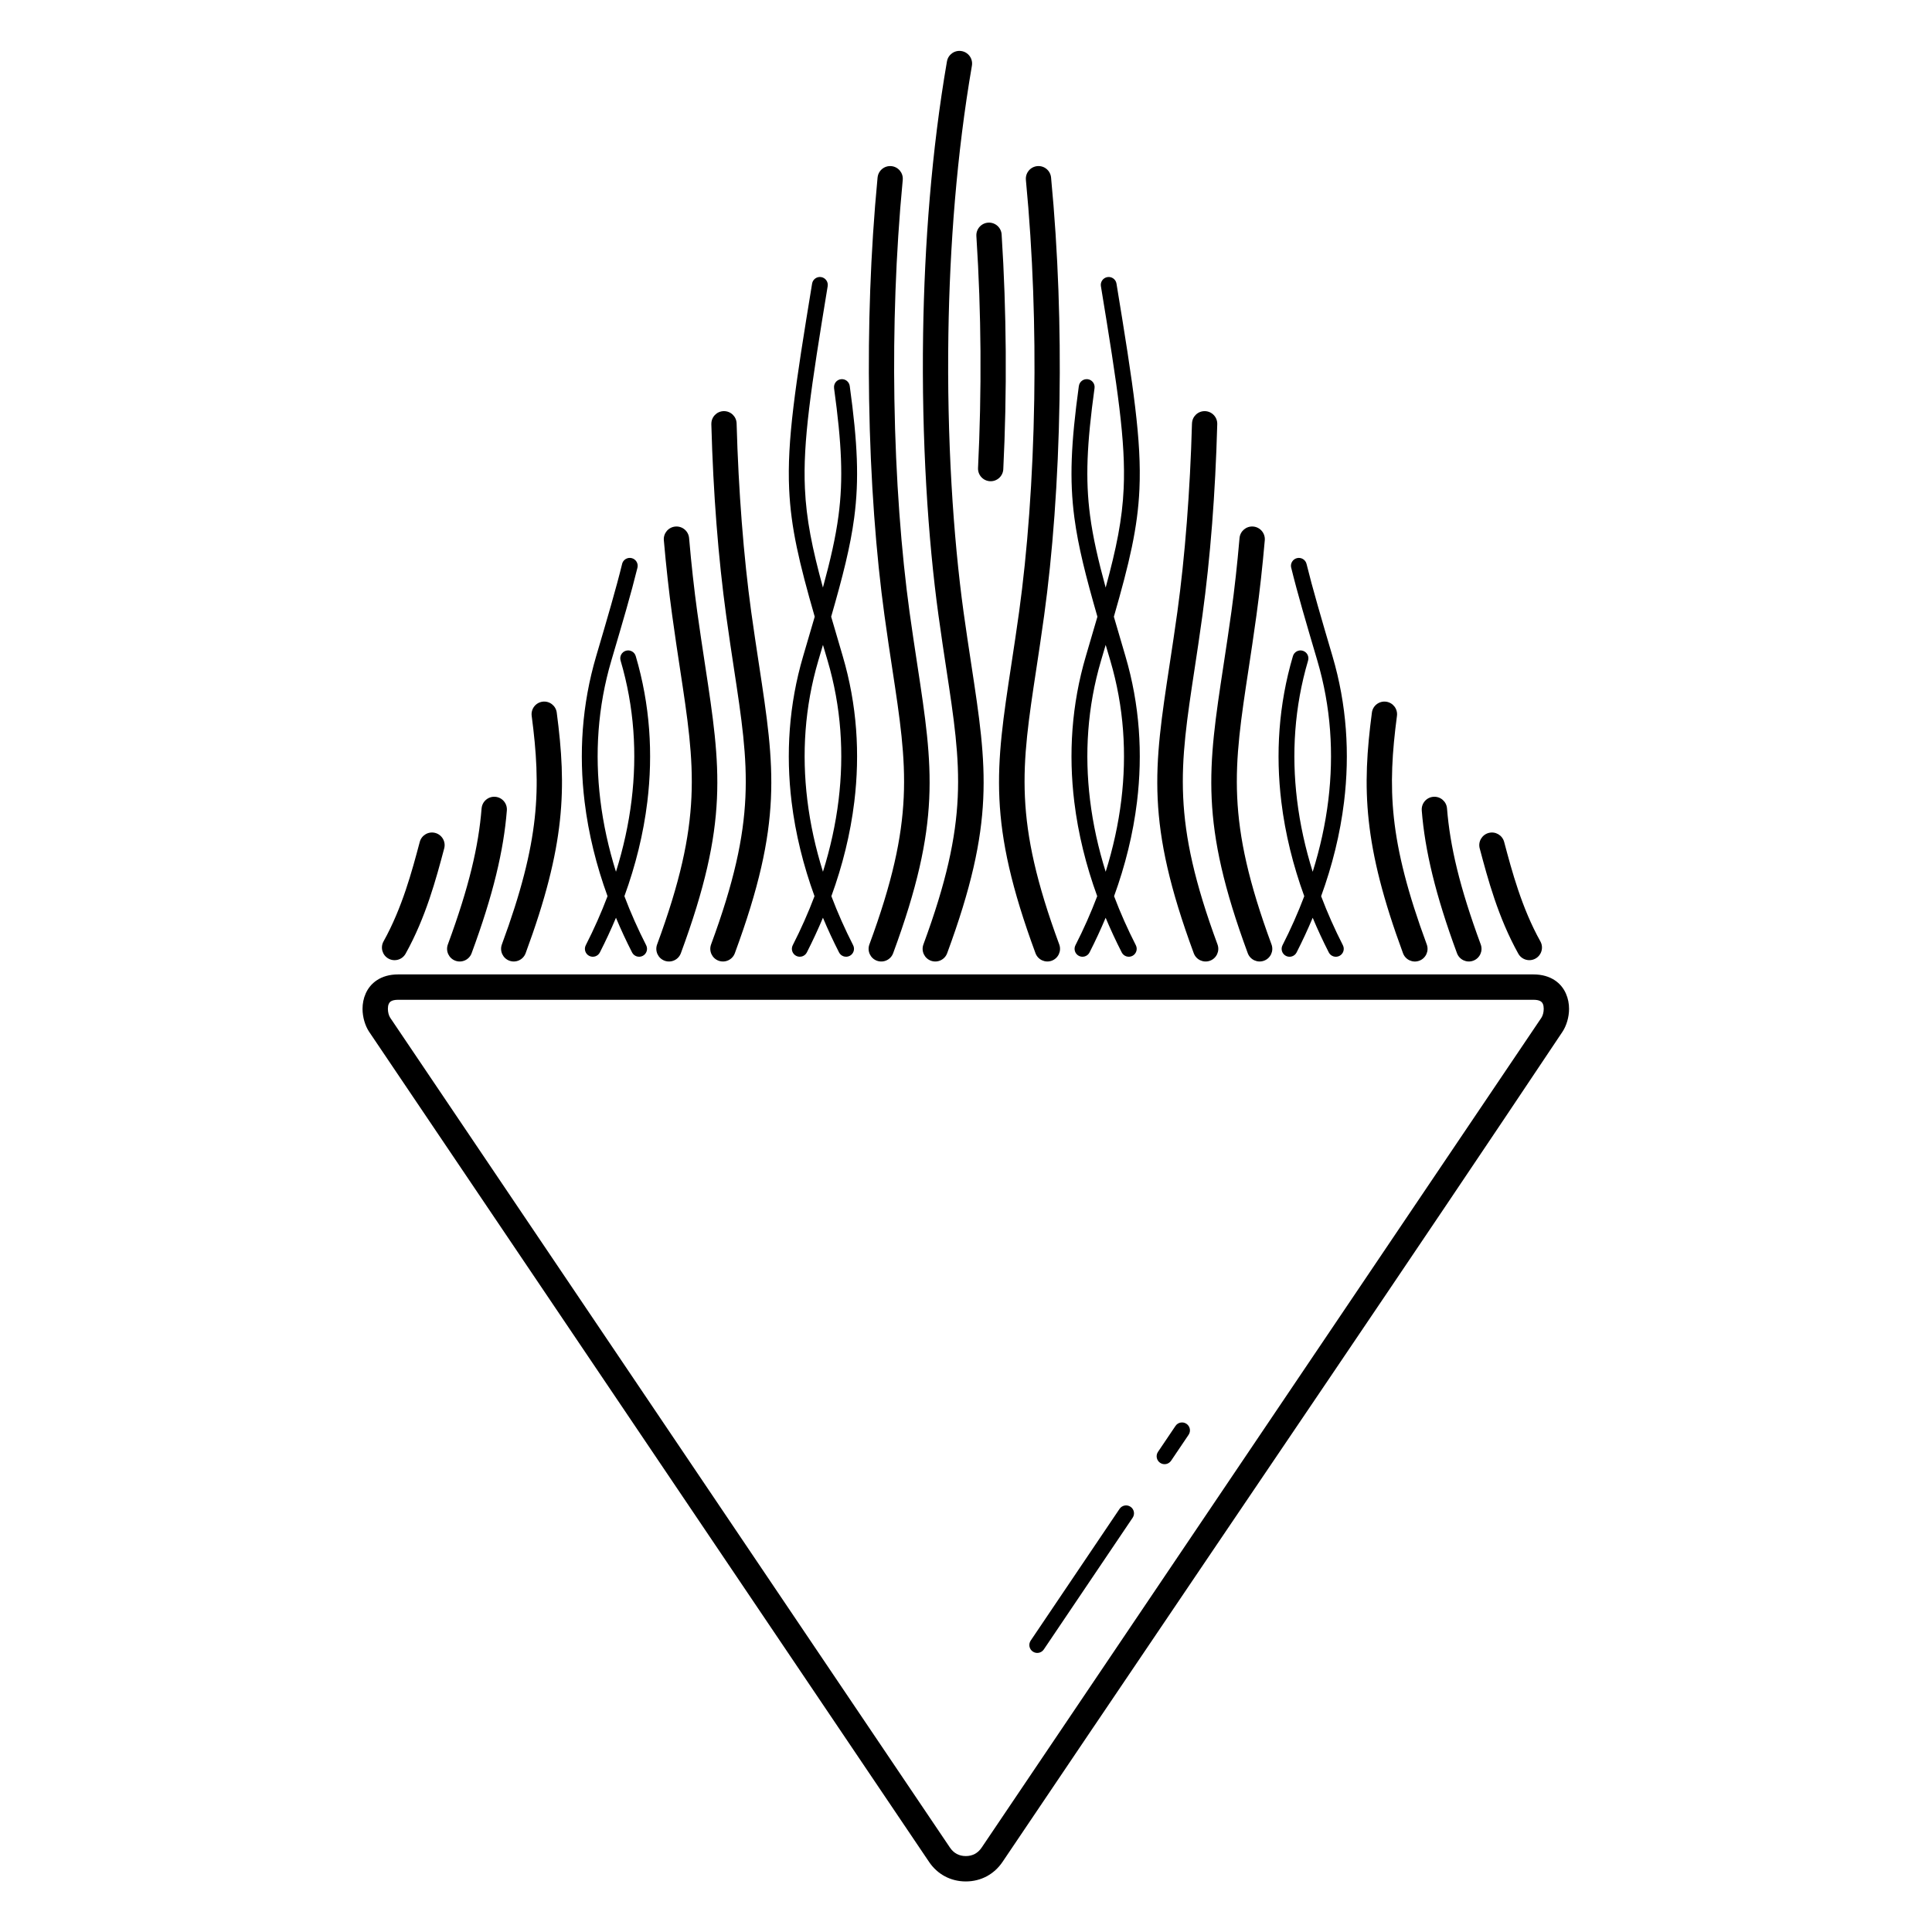 <?xml version="1.0" encoding="UTF-8"?>
<!-- Uploaded to: SVG Repo, www.svgrepo.com, Generator: SVG Repo Mixer Tools -->
<svg fill="#000000" width="800px" height="800px" version="1.1" viewBox="144 144 512 512" xmlns="http://www.w3.org/2000/svg">
 <path d="m404.13 633.66 148.36-219.95c0.367-0.566 0.613-1.441 0.613-2.359 0-0.496-0.07-0.957-0.23-1.312-0.117-0.266-0.301-0.496-0.559-0.668-0.398-0.262-1.023-0.418-1.934-0.418h-300.86c-0.914 0-1.535 0.16-1.934 0.418-0.262 0.172-0.441 0.402-0.559 0.668-0.16 0.359-0.23 0.816-0.23 1.312 0 0.922 0.246 1.793 0.613 2.359l148.36 219.95c0.492 0.727 1.102 1.285 1.797 1.656 0.695 0.367 1.5 0.562 2.383 0.562 0.883 0 1.688-0.195 2.383-0.562 0.695-0.371 1.309-0.93 1.797-1.656zm-148.89-266.54c0.473-1.789 2.305-2.859 4.094-2.387 1.789 0.473 2.859 2.305 2.387 4.094l-0.023 0.082c-2.129 8-4.844 18.191-10.207 27.824-0.898 1.617-2.938 2.199-4.551 1.301-1.617-0.898-2.199-2.938-1.301-4.551 4.949-8.887 7.543-18.629 9.578-26.277l0.023-0.082zm165.38 214c-0.648 0.961-1.949 1.215-2.91 0.566-0.961-0.648-1.215-1.949-0.566-2.91l23.543-34.902c0.648-0.961 1.949-1.215 2.91-0.566 0.961 0.648 1.215 1.949 0.566 2.91zm33.738-50.02c-0.648 0.961-1.949 1.215-2.91 0.566s-1.215-1.949-0.566-2.91l4.633-6.867c0.648-0.961 1.949-1.215 2.91-0.566 0.961 0.648 1.215 1.949 0.566 2.91zm81.777-162.27c-0.473-1.789 0.598-3.621 2.387-4.094 1.789-0.473 3.621 0.598 4.094 2.387l0.023 0.082c2.035 7.648 4.629 17.391 9.578 26.277 0.898 1.617 0.316 3.652-1.301 4.551-1.617 0.898-3.652 0.316-4.551-1.301-5.363-9.633-8.078-19.824-10.207-27.824l-0.023-0.082zm-15.352-10.062c-0.145-1.848 1.234-3.465 3.082-3.609 1.848-0.145 3.465 1.234 3.609 3.082 0.398 4.992 1.234 10.215 2.656 16.035 1.434 5.867 3.481 12.414 6.285 20.02 0.637 1.738-0.254 3.664-1.996 4.305-1.738 0.637-3.664-0.254-4.305-1.996-2.867-7.769-4.984-14.562-6.496-20.754-1.523-6.242-2.422-11.805-2.84-17.086zm-13.215-25.926c0.238-1.832 1.918-3.125 3.754-2.887 1.832 0.238 3.125 1.918 2.887 3.754-1.25 9.52-1.816 17.797-0.809 27.074 1.008 9.301 3.613 19.707 8.711 33.52 0.637 1.738-0.254 3.664-1.996 4.305-1.738 0.637-3.664-0.254-4.305-1.996-5.293-14.34-8.008-25.254-9.078-35.117-1.074-9.887-0.48-18.629 0.836-28.648zm-21.391-38.395c-0.277-1.125 0.41-2.258 1.535-2.535 1.125-0.277 2.258 0.41 2.535 1.535 0.805 3.277 1.785 6.883 2.941 10.945 1.234 4.344 2.504 8.641 3.93 13.48 3.809 12.91 4.617 25.926 3.07 38.637-1.035 8.512-3.125 16.887-6.074 24.996 1.672 4.422 3.606 8.762 5.769 13 0.523 1.031 0.113 2.297-0.918 2.82-1.031 0.523-2.297 0.113-2.82-0.918-1.539-3.012-2.965-6.078-4.266-9.188-1.305 3.109-2.731 6.172-4.266 9.188-0.523 1.031-1.789 1.445-2.82 0.918-1.031-0.523-1.445-1.789-0.918-2.82 2.164-4.238 4.098-8.582 5.769-13-2.949-8.109-5.039-16.484-6.074-24.996-1.547-12.711-0.738-25.727 3.07-38.637 0.324-1.109 1.488-1.746 2.598-1.418 1.109 0.324 1.746 1.488 1.418 2.598-3.637 12.328-4.406 24.781-2.922 36.961 0.781 6.434 2.195 12.793 4.144 19.016 1.949-6.227 3.363-12.582 4.144-19.016 1.48-12.18 0.715-24.637-2.922-36.961-1.531-5.191-2.887-9.785-3.945-13.512-1.141-4.008-2.129-7.644-2.973-11.094zm-13.688-7.848c0.16-1.848 1.785-3.215 3.633-3.059 1.848 0.16 3.215 1.785 3.059 3.633-0.293 3.375-0.633 6.793-1.012 10.227-0.363 3.266-0.762 6.484-1.195 9.645-0.785 5.691-1.457 10.102-2.078 14.199-3.996 26.25-6.098 40.062 6.074 73.051 0.637 1.738-0.254 3.664-1.996 4.305-1.738 0.637-3.664-0.254-4.305-1.996-12.773-34.609-10.582-49-6.418-76.355 0.695-4.578 1.449-9.508 2.078-14.098 0.406-2.941 0.797-6.106 1.172-9.484 0.344-3.09 0.672-6.449 0.988-10.07zm-12.594-30.375c0.043-1.848 1.578-3.309 3.426-3.266 1.848 0.043 3.309 1.578 3.266 3.426-0.254 9.359-0.723 18.219-1.359 26.418-0.676 8.707-1.551 16.863-2.566 24.246-0.785 5.691-1.457 10.102-2.078 14.199-3.996 26.25-6.098 40.062 6.074 73.051 0.637 1.738-0.254 3.664-1.996 4.305-1.738 0.637-3.664-0.254-4.305-1.996-12.773-34.609-10.582-49-6.418-76.355 0.695-4.578 1.449-9.508 2.078-14.098 0.984-7.144 1.84-15.164 2.512-23.852 0.645-8.32 1.113-17.078 1.359-26.078zm-29.98-9.93c0.152-1.145 1.207-1.949 2.352-1.797 1.145 0.152 1.949 1.207 1.797 2.352-2.023 14.754-2.473 24.062-1.18 33.824 0.758 5.734 2.125 11.688 4.129 19.039 2.844-10.43 4.406-18.062 4.773-26.285 0.555-12.391-1.562-26.414-6.035-53.594-0.188-1.141 0.59-2.219 1.73-2.402 1.141-0.188 2.219 0.59 2.402 1.73 4.516 27.461 6.656 41.652 6.082 54.445-0.461 10.309-2.66 19.531-6.777 33.828 0.926 3.199 1.945 6.652 3.059 10.434 3.809 12.91 4.617 25.926 3.07 38.637-1.035 8.512-3.125 16.887-6.074 24.996 1.672 4.422 3.606 8.762 5.769 13 0.523 1.031 0.113 2.297-0.918 2.82s-2.297 0.113-2.82-0.918c-1.539-3.012-2.965-6.078-4.266-9.188-1.305 3.109-2.731 6.172-4.266 9.188-0.523 1.031-1.789 1.445-2.82 0.918-1.031-0.523-1.445-1.789-0.918-2.82 2.164-4.238 4.098-8.582 5.769-13-2.949-8.109-5.039-16.484-6.074-24.996-1.547-12.711-0.738-25.727 3.07-38.637 1.117-3.781 2.133-7.234 3.059-10.434-3.082-10.715-5.09-18.582-6.102-26.215-1.348-10.188-0.895-19.789 1.18-34.922zm7.102 128.73c1.949-6.227 3.363-12.582 4.144-19.016 1.48-12.18 0.715-24.637-2.922-36.961-0.422-1.426-0.828-2.805-1.223-4.141-0.395 1.336-0.801 2.715-1.223 4.141-3.637 12.328-4.406 24.781-2.922 36.961 0.781 6.434 2.195 12.793 4.144 19.016zm-21.141-183.35c-0.176-1.84 1.176-3.473 3.019-3.648 1.84-0.176 3.473 1.176 3.648 3.019 1.914 19.945 2.535 40.039 2.242 58.824-0.34 21.516-1.879 41.301-4.066 57.176-0.785 5.691-1.457 10.102-2.078 14.199-3.996 26.25-6.098 40.062 6.074 73.051 0.637 1.738-0.254 3.664-1.996 4.305-1.738 0.637-3.664-0.254-4.305-1.996-12.773-34.609-10.582-49-6.418-76.355 0.695-4.578 1.449-9.508 2.078-14.098 2.16-15.672 3.68-35.188 4.012-56.391 0.293-18.539-0.324-38.383-2.215-58.09zm-13.125 14.887c-0.117-1.848 1.289-3.441 3.137-3.555 1.848-0.117 3.441 1.289 3.555 3.137 0.668 10.352 1.012 20.73 1.086 30.914 0.078 10.867-0.16 21.379-0.648 31.285-0.086 1.848-1.656 3.273-3.504 3.188-1.848-0.086-3.273-1.656-3.188-3.504 0.484-9.879 0.723-20.281 0.648-30.941-0.07-9.898-0.414-20.133-1.086-30.52zm-131.12 151.68c0.145-1.848 1.762-3.227 3.609-3.082s3.227 1.762 3.082 3.609c-0.422 5.281-1.316 10.844-2.84 17.086-1.512 6.195-3.629 12.984-6.496 20.754-0.637 1.738-2.562 2.633-4.305 1.996-1.738-0.637-2.633-2.562-1.996-4.305 2.805-7.606 4.852-14.152 6.285-20.02 1.422-5.82 2.262-11.043 2.656-16.035zm13.27-24.535c-0.238-1.832 1.055-3.512 2.887-3.754 1.832-0.238 3.512 1.055 3.754 2.887 1.316 10.02 1.91 18.762 0.836 28.648-1.07 9.867-3.785 20.781-9.078 35.117-0.637 1.738-2.562 2.633-4.305 1.996-1.738-0.637-2.633-2.562-1.996-4.305 5.098-13.812 7.699-24.219 8.711-33.52 1.008-9.277 0.441-17.555-0.809-27.074zm23.961-40.262c0.277-1.125 1.41-1.809 2.535-1.535 1.125 0.277 1.809 1.41 1.535 2.535-0.848 3.449-1.832 7.082-2.973 11.094-1.059 3.723-2.414 8.32-3.945 13.512-3.637 12.328-4.406 24.781-2.922 36.961 0.781 6.434 2.195 12.793 4.144 19.016 1.949-6.227 3.363-12.582 4.144-19.016 1.48-12.18 0.715-24.637-2.922-36.961-0.324-1.109 0.309-2.273 1.418-2.598 1.109-0.324 2.273 0.309 2.598 1.418 3.809 12.91 4.617 25.926 3.07 38.637-1.035 8.512-3.125 16.887-6.074 24.996 1.672 4.422 3.606 8.762 5.769 13 0.523 1.031 0.113 2.297-0.918 2.82-1.031 0.523-2.297 0.113-2.82-0.918-1.539-3.012-2.965-6.078-4.266-9.188-1.305 3.109-2.731 6.172-4.266 9.188-0.523 1.031-1.789 1.445-2.82 0.918-1.031-0.523-1.445-1.789-0.918-2.82 2.164-4.238 4.098-8.582 5.769-13-2.949-8.109-5.039-16.484-6.074-24.996-1.547-12.711-0.738-25.727 3.07-38.637 1.426-4.836 2.695-9.133 3.93-13.48 1.156-4.062 2.137-7.668 2.941-10.945zm11.062-6.269c-0.16-1.848 1.211-3.477 3.059-3.633 1.848-0.16 3.477 1.211 3.633 3.059 0.312 3.621 0.645 6.981 0.988 10.07 0.375 3.379 0.766 6.547 1.172 9.484 0.633 4.59 1.383 9.52 2.078 14.098 4.164 27.355 6.356 41.746-6.418 76.355-0.637 1.738-2.562 2.633-4.305 1.996-1.738-0.637-2.633-2.562-1.996-4.305 12.176-32.988 10.07-46.801 6.074-73.051-0.625-4.098-1.297-8.512-2.078-14.199-0.434-3.156-0.836-6.379-1.195-9.645-0.379-3.438-0.719-6.852-1.012-10.227zm12.594-30.793c-0.043-1.848 1.418-3.383 3.266-3.426 1.848-0.043 3.383 1.418 3.426 3.266 0.246 9 0.715 17.758 1.359 26.078 0.672 8.688 1.527 16.707 2.512 23.852 0.633 4.59 1.383 9.52 2.078 14.098 4.164 27.355 6.356 41.746-6.418 76.355-0.637 1.738-2.562 2.633-4.305 1.996-1.738-0.637-2.633-2.562-1.996-4.305 12.176-32.988 10.07-46.801 6.074-73.051-0.625-4.098-1.297-8.512-2.078-14.199-1.016-7.383-1.891-15.539-2.566-24.246-0.637-8.199-1.105-17.059-1.359-26.418zm32.523-9.531c-0.152-1.145 0.648-2.199 1.797-2.352 1.145-0.152 2.199 0.648 2.352 1.797 2.078 15.133 2.527 24.734 1.18 34.922-1.012 7.637-3.019 15.5-6.102 26.215 0.926 3.199 1.945 6.652 3.059 10.434 3.809 12.91 4.617 25.926 3.07 38.637-1.035 8.512-3.125 16.887-6.074 24.996 1.672 4.422 3.606 8.762 5.769 13 0.523 1.031 0.113 2.297-0.918 2.82s-2.297 0.113-2.82-0.918c-1.539-3.012-2.965-6.078-4.266-9.188-1.305 3.109-2.731 6.172-4.266 9.188-0.523 1.031-1.789 1.445-2.82 0.918-1.031-0.523-1.445-1.789-0.918-2.82 2.164-4.238 4.098-8.582 5.769-13-2.949-8.109-5.039-16.484-6.074-24.996-1.547-12.711-0.738-25.727 3.07-38.637 1.117-3.781 2.133-7.234 3.059-10.434-4.113-14.297-6.316-23.52-6.777-33.828-0.574-12.797 1.566-26.984 6.082-54.445 0.188-1.141 1.262-1.914 2.402-1.73 1.141 0.188 1.914 1.262 1.73 2.402-4.469 27.18-6.59 41.203-6.035 53.594 0.367 8.223 1.926 15.855 4.773 26.285 2.004-7.348 3.371-13.305 4.129-19.039 1.293-9.762 0.844-19.07-1.18-33.824zm-2.949 68.055c-0.395 1.336-0.801 2.715-1.223 4.141-3.637 12.328-4.406 24.781-2.922 36.961 0.781 6.434 2.195 12.793 4.144 19.016 1.949-6.227 3.363-12.582 4.144-19.016 1.48-12.18 0.715-24.637-2.922-36.961-0.422-1.426-0.828-2.805-1.223-4.141zm14.477-123.86c0.176-1.84 1.809-3.191 3.648-3.019 1.84 0.176 3.191 1.809 3.019 3.648-1.891 19.707-2.508 39.551-2.215 58.09 0.332 21.199 1.855 40.715 4.012 56.391 0.633 4.59 1.383 9.52 2.078 14.098 4.164 27.355 6.356 41.746-6.418 76.355-0.637 1.738-2.562 2.633-4.305 1.996-1.738-0.637-2.633-2.562-1.996-4.305 12.176-32.988 10.07-46.801 6.074-73.051-0.625-4.098-1.297-8.512-2.078-14.199-2.188-15.875-3.727-35.66-4.066-57.176-0.297-18.785 0.328-38.879 2.242-58.824zm18.383-30.766c0.312-1.824 2.043-3.055 3.871-2.742 1.824 0.312 3.055 2.043 2.742 3.871-4.019 23.285-5.879 47.84-6.234 71.105-0.426 27.805 1.285 53.805 4.016 73.641 0.633 4.59 1.383 9.52 2.078 14.094 4.164 27.355 6.356 41.746-6.418 76.359-0.637 1.738-2.562 2.633-4.305 1.996-1.738-0.637-2.633-2.562-1.996-4.305 12.176-32.988 10.07-46.801 6.074-73.051-0.625-4.098-1.297-8.508-2.078-14.199-2.769-20.094-4.5-46.438-4.07-74.609 0.363-23.66 2.246-48.586 6.316-72.156zm38.852 441.38-24.117 35.754c-1.117 1.656-2.551 2.949-4.211 3.836-1.664 0.887-3.535 1.352-5.531 1.352s-3.867-0.465-5.531-1.352c-1.664-0.883-3.094-2.176-4.211-3.836l-148.41-220.02c-1.031-1.578-1.719-3.828-1.719-6.043 0-1.348 0.254-2.738 0.832-4.043 0.621-1.398 1.594-2.637 3-3.555 1.445-0.945 3.293-1.52 5.609-1.52h300.86c2.312 0 4.16 0.578 5.609 1.52 1.406 0.918 2.379 2.156 3 3.555 0.578 1.305 0.832 2.695 0.832 4.043 0 2.215-0.688 4.465-1.719 6.043-41.109 61.602-82.871 122.86-124.29 184.27z"/>
</svg>